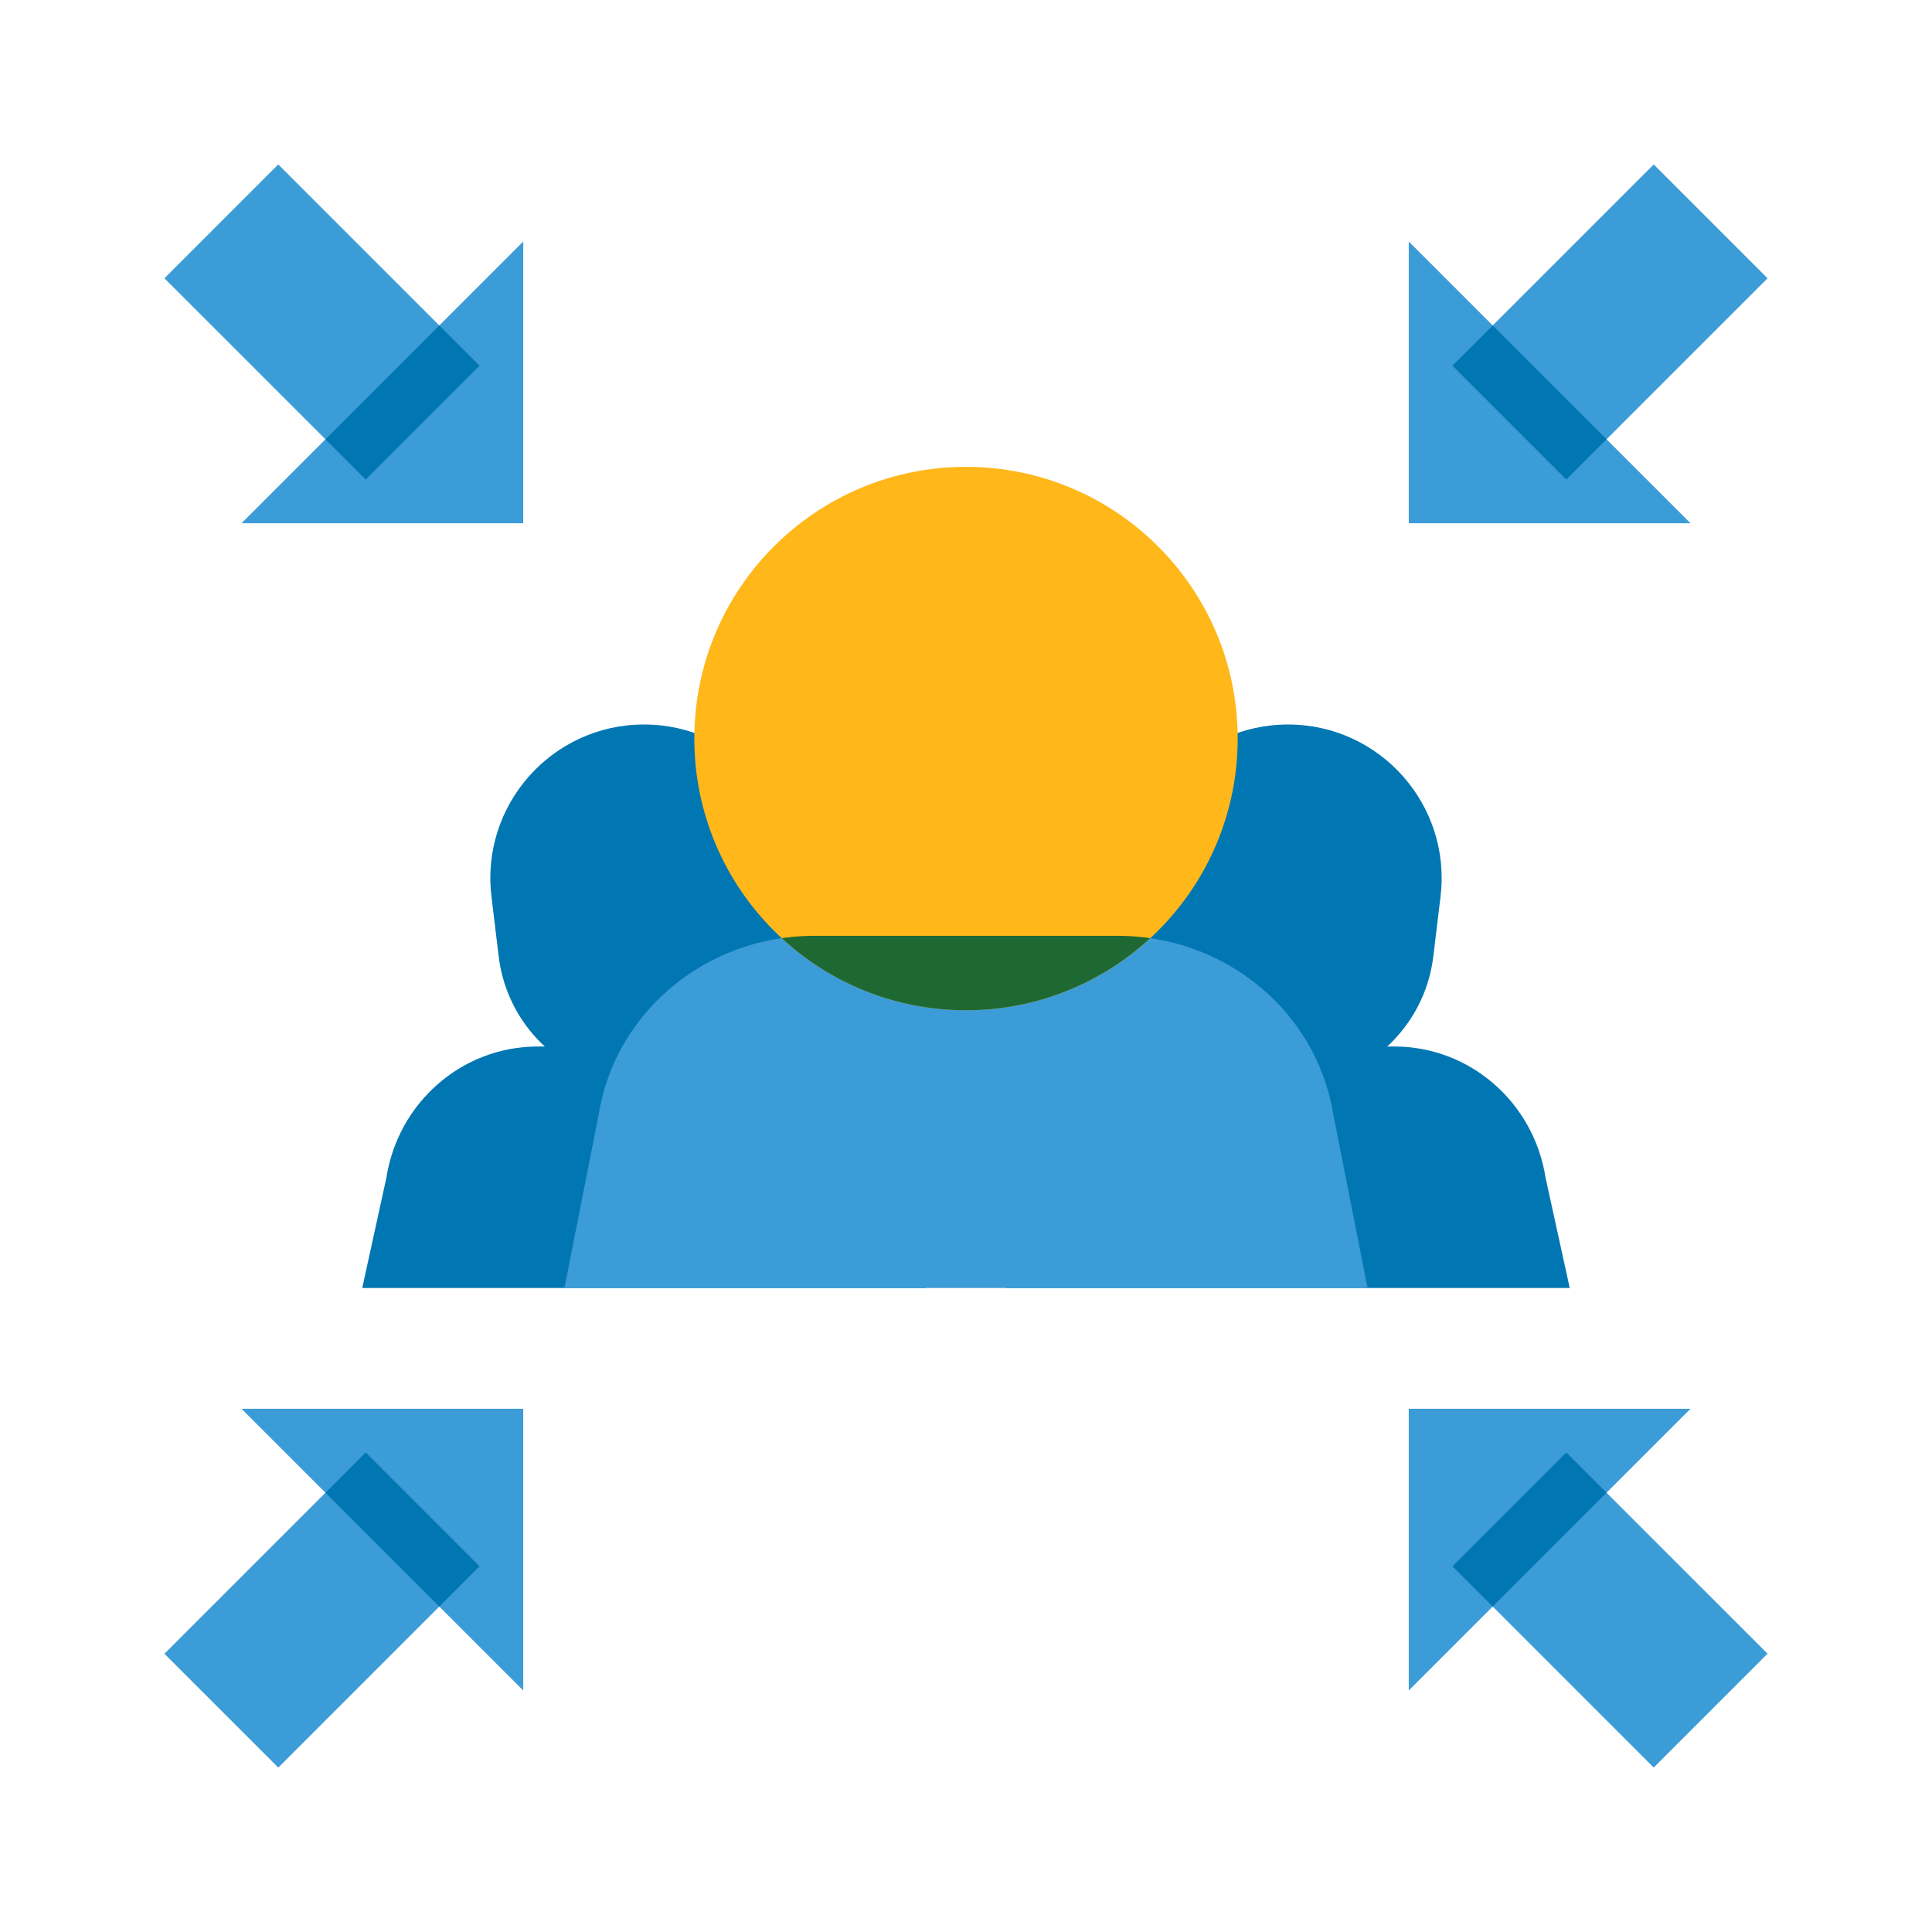 <svg width="64" height="64" viewBox="0 0 64 64" fill="none" xmlns="http://www.w3.org/2000/svg">
<path d="M21.333 35.951C18.879 35.951 16.811 34.116 16.519 31.679L16.28 29.695C15.917 26.667 18.283 24 21.333 24C24.384 24 26.749 26.667 26.387 29.695L26.148 31.679C25.856 34.116 23.788 35.951 21.333 35.951Z" fill="#0077B3"/>
<path d="M30.667 42.667H12L12.797 39.024C13.187 36.515 15.312 34.667 17.807 34.667H24.859C27.355 34.667 29.479 36.515 29.868 39.024L30.667 42.667Z" fill="#0077B3"/>
<path d="M52 42.667H33.333L34.131 39.024C34.52 36.515 36.645 34.667 39.14 34.667H46.192C48.688 34.667 50.812 36.515 51.201 39.024L52 42.667Z" fill="#0077B3"/>
<path d="M42.667 35.951C40.212 35.951 38.144 34.116 37.852 31.679L37.613 29.695C37.251 26.667 39.616 24 42.667 24C45.717 24 48.083 26.667 47.72 29.695L47.481 31.679C47.189 34.116 45.121 35.951 42.667 35.951Z" fill="#0077B3"/>
<path d="M54.781 5.448L48.114 12.115L51.885 15.886L58.552 9.219L54.781 5.448Z" fill="#3C9CD7"/>
<path d="M12.114 48.115L5.447 54.782L9.219 58.553L15.885 51.886L12.114 48.115Z" fill="#3C9CD7"/>
<path d="M51.885 48.114L48.114 51.885L54.781 58.552L58.552 54.78L51.885 48.114Z" fill="#3C9CD7"/>
<path d="M17.333 17.333H8L17.333 8V17.333Z" fill="#3C9CD7"/>
<path d="M9.218 5.447L5.447 9.219L12.114 15.885L15.885 12.114L9.218 5.447Z" fill="#3C9CD7"/>
<path d="M14.552 10.781L10.781 14.552L12.114 15.886L15.886 12.114L14.552 10.781Z" fill="#0077B3"/>
<path d="M46.667 17.333H56L46.667 8V17.333Z" fill="#3C9CD7"/>
<path d="M49.448 10.781L48.114 12.114L51.886 15.886L53.219 14.552L49.448 10.781Z" fill="#0077B3"/>
<path d="M17.333 46.667H8L17.333 56V46.667Z" fill="#3C9CD7"/>
<path d="M12.114 48.114L10.781 49.448L14.553 53.219L15.886 51.886L12.114 48.114Z" fill="#0077B3"/>
<path d="M46.667 46.667H56L46.667 56V46.667Z" fill="#3C9CD7"/>
<path d="M51.886 48.114L48.114 51.886L49.448 53.219L53.219 49.448L51.886 48.114Z" fill="#0077B3"/>
<path d="M38.667 28H25.333C24.229 28 23.333 27.105 23.333 26C23.333 24.895 24.229 24 25.333 24H38.667C39.771 24 40.667 24.895 40.667 26C40.667 27.105 39.771 28 38.667 28Z" fill="#7DEBF5"/>
<path d="M31.94 33.465C28.352 33.465 25.331 30.784 24.903 27.223L24.555 24.324C24.024 19.896 27.481 16 31.94 16C36.399 16 39.856 19.896 39.324 24.324L38.976 27.223C38.549 30.785 35.528 33.465 31.94 33.465Z" fill="#7DEBF5"/>
<path d="M31.94 16C30.376 16 28.935 16.48 27.745 17.295C28.001 19.383 29.781 21 31.94 21C34.097 21 35.877 19.383 36.135 17.295C34.945 16.48 33.505 16 31.94 16Z" fill="#3DD9EB"/>
<path d="M37.025 31C37.278 31 37.528 31.013 37.774 31.038V31.037C37.827 31.042 37.879 31.049 37.932 31.056C37.966 31.06 38.001 31.064 38.035 31.068C38.1 31.077 38.164 31.087 38.228 31.098C38.271 31.105 38.314 31.111 38.356 31.119C38.362 31.12 38.367 31.121 38.372 31.122L38.645 31.177C38.805 31.212 38.962 31.254 39.117 31.3C39.163 31.313 39.209 31.326 39.255 31.34C39.273 31.345 39.29 31.352 39.308 31.357C39.389 31.384 39.47 31.411 39.55 31.439C39.574 31.448 39.599 31.459 39.623 31.468C39.691 31.493 39.76 31.519 39.827 31.547C39.867 31.563 39.906 31.58 39.945 31.597C39.998 31.619 40.05 31.642 40.102 31.665C40.141 31.683 40.179 31.701 40.218 31.72C40.276 31.748 40.335 31.776 40.393 31.806C40.418 31.819 40.444 31.831 40.469 31.845C40.531 31.877 40.592 31.91 40.652 31.944C40.69 31.966 40.728 31.988 40.766 32.01C40.81 32.036 40.855 32.063 40.899 32.09C40.936 32.112 40.972 32.136 41.009 32.159C41.07 32.198 41.13 32.238 41.19 32.279C41.208 32.291 41.226 32.303 41.243 32.315C41.298 32.354 41.352 32.393 41.406 32.433C41.443 32.46 41.48 32.487 41.517 32.515C41.551 32.541 41.585 32.569 41.619 32.596C41.663 32.63 41.706 32.665 41.749 32.701C42.206 33.083 42.614 33.52 42.961 34.003C42.978 34.027 42.995 34.051 43.012 34.075C43.051 34.132 43.09 34.188 43.128 34.246C43.15 34.28 43.172 34.315 43.194 34.35C43.227 34.401 43.259 34.453 43.29 34.506C43.31 34.54 43.33 34.574 43.35 34.608C43.378 34.658 43.406 34.708 43.434 34.759C43.45 34.79 43.467 34.822 43.483 34.853C43.515 34.914 43.545 34.974 43.574 35.035C43.591 35.069 43.607 35.103 43.623 35.138C43.651 35.199 43.678 35.262 43.705 35.324C43.717 35.351 43.728 35.378 43.739 35.405C43.765 35.467 43.79 35.53 43.813 35.593C43.827 35.628 43.84 35.664 43.852 35.699C43.876 35.766 43.899 35.832 43.921 35.899C43.931 35.929 43.94 35.959 43.949 35.988C43.971 36.061 43.992 36.134 44.012 36.207C44.019 36.233 44.026 36.259 44.033 36.285C44.085 36.486 44.13 36.691 44.164 36.899L45.301 42.666L18.698 42.667L19.508 38.562L19.836 36.898C19.852 36.799 19.87 36.7 19.891 36.602C19.907 36.524 19.926 36.448 19.944 36.372C19.95 36.349 19.955 36.325 19.961 36.302C19.973 36.255 19.986 36.209 19.999 36.162C20.015 36.104 20.032 36.046 20.05 35.988C20.058 35.96 20.068 35.932 20.077 35.904C20.098 35.84 20.119 35.775 20.142 35.711C20.156 35.671 20.17 35.632 20.185 35.593C20.208 35.531 20.232 35.471 20.257 35.41C20.269 35.381 20.281 35.353 20.293 35.324C20.319 35.264 20.345 35.204 20.372 35.145C20.389 35.108 20.406 35.072 20.424 35.035C20.453 34.974 20.484 34.914 20.516 34.853C20.534 34.819 20.552 34.785 20.57 34.751C20.596 34.703 20.622 34.655 20.648 34.608C20.667 34.577 20.684 34.544 20.703 34.513C20.792 34.363 20.887 34.217 20.986 34.075C21.003 34.051 21.02 34.027 21.037 34.003C21.389 33.514 21.802 33.072 22.266 32.687C22.286 32.669 22.307 32.654 22.328 32.637C22.386 32.59 22.444 32.544 22.503 32.499C22.521 32.485 22.539 32.472 22.558 32.458C22.623 32.41 22.688 32.362 22.755 32.315C22.772 32.303 22.79 32.291 22.808 32.279C22.867 32.239 22.926 32.199 22.986 32.16C23.021 32.138 23.057 32.117 23.092 32.095C23.14 32.065 23.189 32.036 23.238 32.007C23.277 31.984 23.315 31.961 23.355 31.939C23.411 31.908 23.468 31.878 23.525 31.848C23.55 31.835 23.574 31.821 23.599 31.809C23.668 31.773 23.738 31.74 23.808 31.707C23.832 31.695 23.856 31.683 23.881 31.672C23.953 31.639 24.027 31.607 24.101 31.576C24.119 31.569 24.137 31.56 24.155 31.553C24.227 31.523 24.301 31.495 24.374 31.468C24.401 31.458 24.427 31.447 24.454 31.438C24.745 31.333 25.044 31.245 25.35 31.177C25.359 31.175 25.369 31.173 25.379 31.171C25.473 31.15 25.567 31.132 25.662 31.115C25.677 31.113 25.693 31.11 25.708 31.107C25.792 31.093 25.875 31.08 25.96 31.068C25.997 31.063 26.034 31.059 26.071 31.055C26.122 31.049 26.173 31.042 26.225 31.037L26.224 31.038C26.471 31.013 26.721 31 26.975 31H37.025Z" fill="#3C9CD7"/>
<circle cx="32" cy="24.465" r="9" fill="#FFB71A"/>
<path d="M37.025 31C37.278 31 37.528 31.013 37.774 31.038V31.037C37.827 31.042 37.879 31.049 37.932 31.056C37.966 31.06 38.001 31.064 38.035 31.068C38.058 31.071 38.08 31.075 38.102 31.078C36.498 32.559 34.356 33.466 32 33.466C29.644 33.466 27.5 32.56 25.895 31.078C25.917 31.075 25.938 31.071 25.96 31.068C25.997 31.063 26.034 31.059 26.071 31.055C26.122 31.049 26.173 31.042 26.225 31.037L26.224 31.038C26.471 31.013 26.721 31 26.975 31H37.025Z" fill="#1E6833"/>
</svg>
